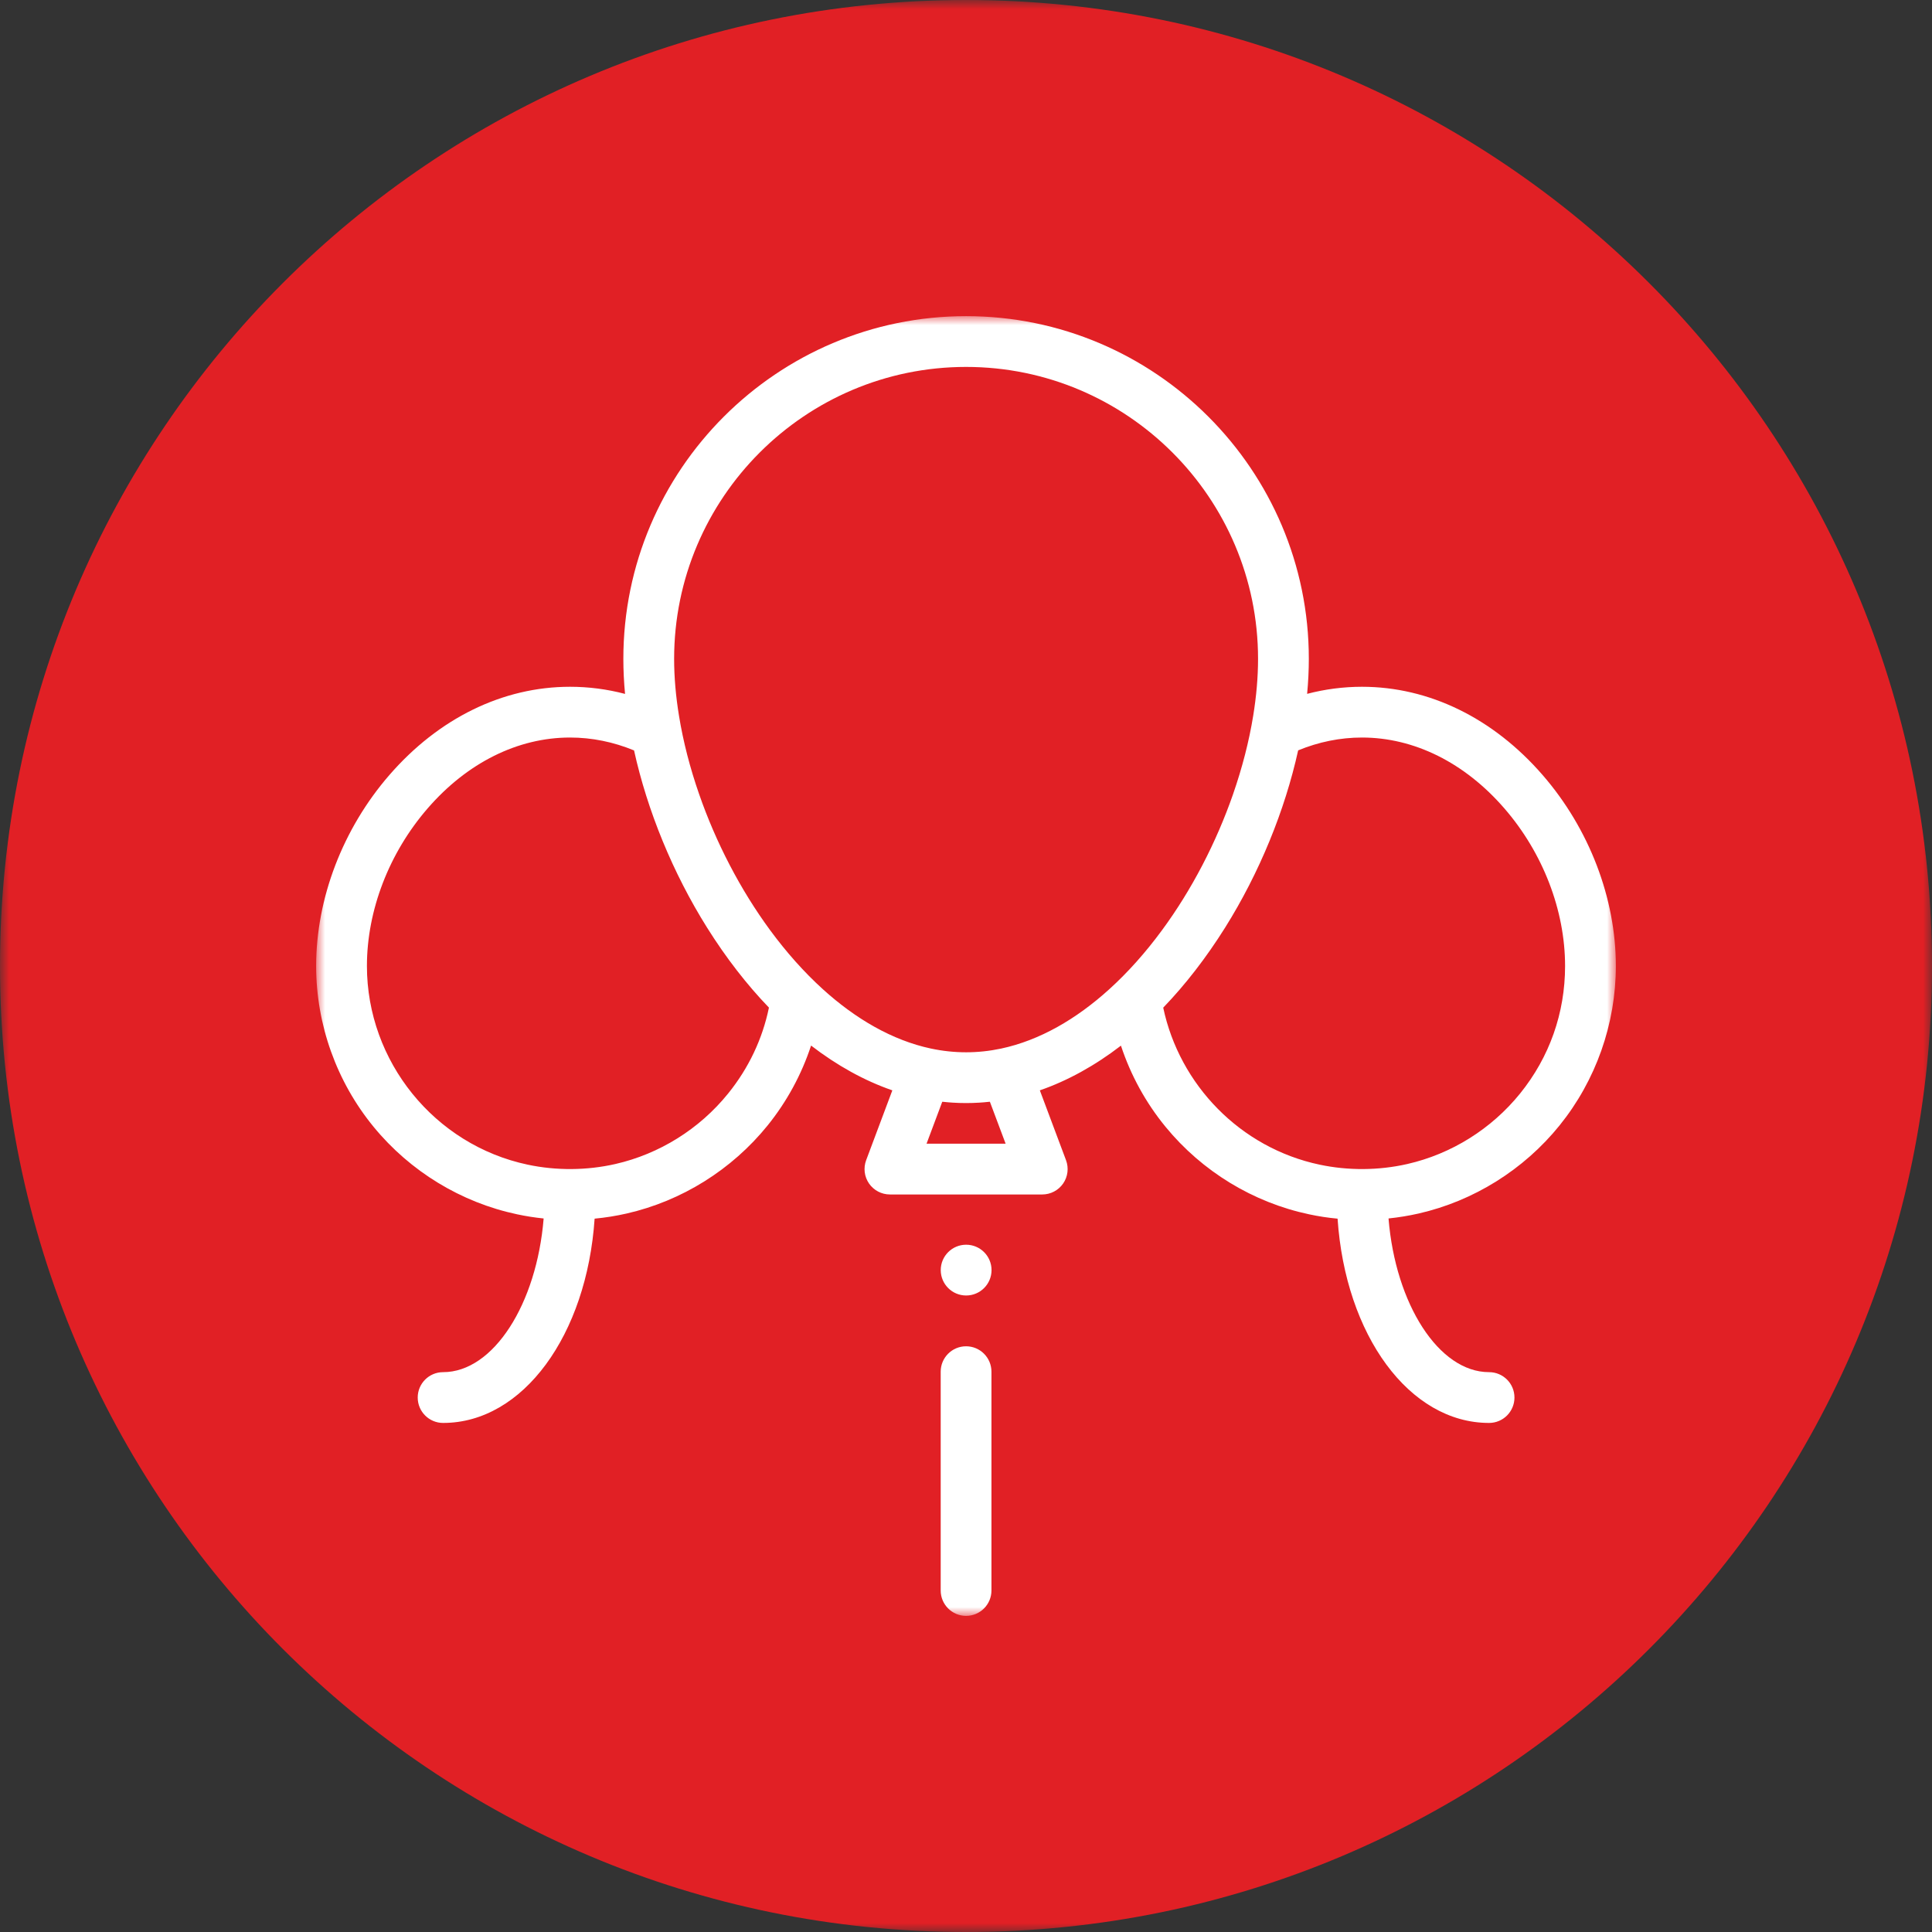 <?xml version="1.0" encoding="UTF-8"?> <svg xmlns="http://www.w3.org/2000/svg" width="110" height="110" viewBox="0 0 110 110" fill="none"><rect x="0" y="0" width="110" height="110" fill="#333333" stroke="none"/><g clip-path="url(#clip0_210_53)"><mask id="mask0_210_53" style="mask-type:luminance" maskUnits="userSpaceOnUse" x="0" y="0" width="110" height="110"><path d="M110 0H0V110H110V0Z" fill="white"></path></mask><g mask="url(#mask0_210_53)"><path d="M55 110C85.376 110 110 85.376 110 55C110 24.624 85.376 0 55 0C24.624 0 0 24.624 0 55C0 85.376 24.624 110 55 110Z" fill="#E12025"></path><mask id="mask1_210_53" style="mask-type:luminance" maskUnits="userSpaceOnUse" x="18" y="18" width="74" height="74"><path d="M92 18H18V92H92V18Z" fill="white"></path></mask><g mask="url(#mask1_210_53)"><path d="M87.836 44.133C85.023 40.888 81.368 39.102 77.545 39.102C76.488 39.102 75.441 39.239 74.422 39.505C74.487 38.827 74.519 38.16 74.519 37.512C74.519 26.753 65.765 18 55.005 18C44.245 18 35.491 26.753 35.491 37.512C35.491 38.162 35.523 38.828 35.588 39.508C34.566 39.239 33.517 39.102 32.455 39.102C28.631 39.102 24.977 40.888 22.164 44.133C19.518 47.184 18 51.145 18 55C18 58.333 19.162 61.585 21.271 64.157C23.351 66.694 26.254 68.463 29.444 69.138C29.94 69.244 30.444 69.323 30.953 69.375C30.558 74.24 28.097 78.125 25.228 78.125C24.429 78.125 23.783 78.773 23.783 79.57C23.783 80.368 24.429 81.016 25.228 81.016C29.779 81.016 33.408 76.009 33.855 69.385C34.469 69.327 35.078 69.229 35.673 69.094C38.817 68.379 41.669 66.597 43.705 64.078C44.802 62.719 45.639 61.174 46.179 59.53C47.659 60.668 49.214 61.53 50.806 62.08L49.316 66.055C49.149 66.499 49.21 66.996 49.48 67.386C49.751 67.775 50.194 68.008 50.669 68.008H59.342C59.816 68.008 60.26 67.775 60.53 67.386C60.8 66.996 60.861 66.499 60.694 66.055L59.204 62.08C60.792 61.53 62.343 60.671 63.822 59.535C64.374 61.209 65.233 62.782 66.362 64.157C68.441 66.694 71.345 68.463 74.535 69.138C75.067 69.252 75.607 69.335 76.155 69.385H76.156C76.602 76.009 80.229 81.016 84.782 81.016C85.581 81.016 86.227 80.368 86.227 79.57C86.227 78.773 85.581 78.125 84.782 78.125C81.913 78.125 79.451 74.24 79.057 69.374C79.634 69.314 80.203 69.221 80.764 69.094C83.906 68.379 86.759 66.597 88.794 64.078C90.861 61.52 92 58.295 92 55C92 51.145 90.482 47.184 87.836 44.133ZM41.456 62.261C39.827 64.278 37.545 65.704 35.032 66.275C33.411 66.645 31.667 66.656 30.045 66.311C24.741 65.189 20.891 60.431 20.891 55C20.891 51.831 22.151 48.56 24.348 46.026C26.602 43.425 29.482 41.992 32.455 41.992C33.7 41.992 34.928 42.243 36.1 42.726C36.858 46.155 38.301 49.694 40.262 52.822C41.34 54.539 42.521 56.062 43.78 57.369C43.413 59.151 42.627 60.812 41.456 62.261ZM52.754 65.117L53.648 62.73C53.661 62.731 53.673 62.732 53.686 62.732C53.787 62.744 53.887 62.754 53.988 62.761C54.074 62.769 54.16 62.776 54.246 62.78C54.752 62.812 55.257 62.812 55.763 62.78C55.85 62.776 55.935 62.769 56.02 62.761C56.122 62.754 56.223 62.744 56.322 62.732C56.335 62.732 56.347 62.731 56.36 62.73L57.256 65.117H52.754ZM63.151 56.328C61.283 58.02 59.199 59.233 56.998 59.702C55.676 59.983 54.334 59.983 53.013 59.702C53.008 59.7 53.005 59.7 53.001 59.7C50.8 59.229 48.717 58.014 46.849 56.321C45.772 55.344 44.766 54.208 43.85 52.964C42.147 50.648 40.756 47.956 39.806 45.219C39.287 43.728 38.898 42.224 38.66 40.758C38.477 39.645 38.382 38.555 38.382 37.512C38.382 28.347 45.838 20.891 55.005 20.891C64.172 20.891 71.628 28.347 71.628 37.512C71.628 38.552 71.533 39.641 71.352 40.751C71.115 42.214 70.726 43.715 70.21 45.203V45.205C69.255 47.952 67.861 50.656 66.147 52.979C65.233 54.221 64.228 55.354 63.151 56.328ZM86.547 62.261C84.916 64.278 82.636 65.704 80.123 66.275C78.501 66.645 76.758 66.656 75.134 66.311C70.62 65.357 67.159 61.768 66.229 57.372C67.487 56.064 68.669 54.54 69.748 52.822C71.709 49.693 73.153 46.152 73.912 42.722C75.08 42.242 76.304 41.992 77.545 41.992C80.518 41.992 83.398 43.425 85.652 46.026C87.849 48.56 89.109 51.831 89.109 55C89.109 57.675 88.224 60.186 86.547 62.261Z" fill="white"></path><path d="M55.004 92.001C54.206 92.001 53.559 91.354 53.559 90.556V78.098C53.559 77.299 54.206 76.652 55.004 76.652C55.802 76.652 56.449 77.299 56.449 78.098V90.556C56.449 91.354 55.802 92.001 55.004 92.001Z" fill="white"></path><path d="M55.008 73.76C54.21 73.76 53.562 73.113 53.562 72.314C53.562 71.516 54.209 70.869 55.007 70.869H55.008C55.807 70.869 56.454 71.516 56.454 72.314C56.454 73.113 55.807 73.76 55.008 73.76Z" fill="white"></path></g></g></g><defs><clipPath id="clip0_210_53"><rect width="110" height="110" fill="white"></rect></clipPath></defs></svg> 